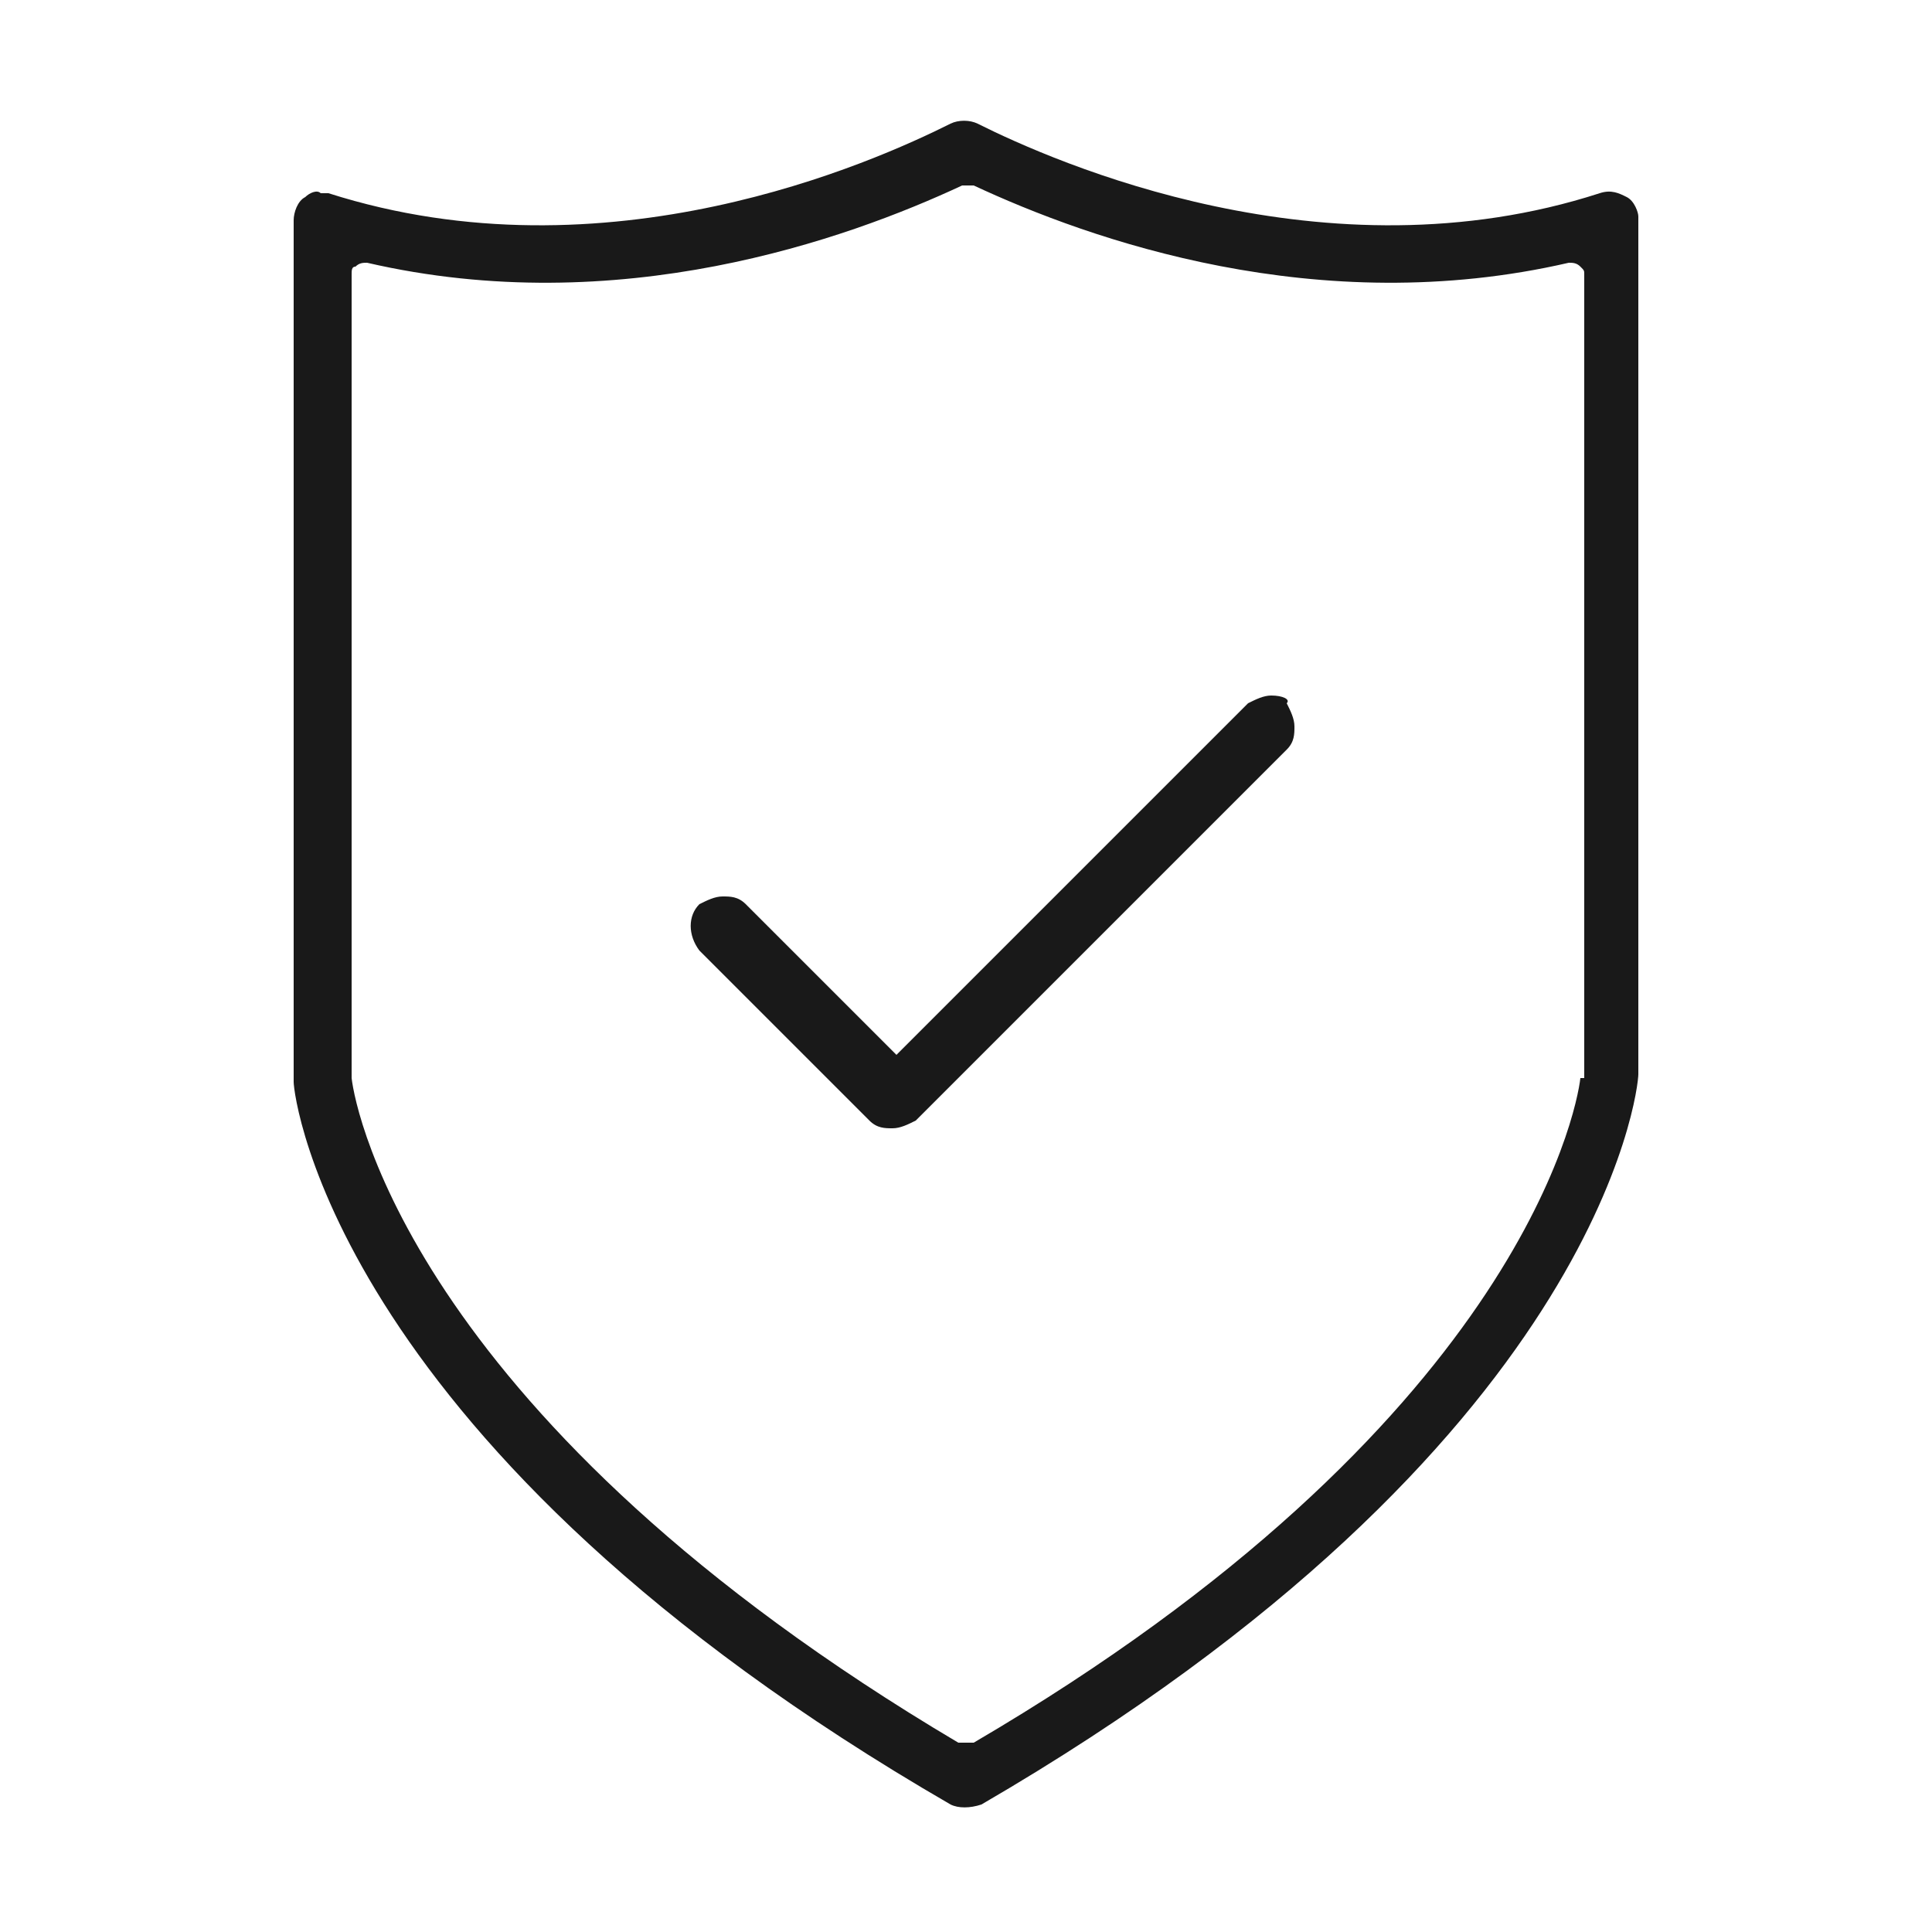 <?xml version="1.0" encoding="utf-8"?>
<!-- Generator: Adobe Illustrator 25.3.1, SVG Export Plug-In . SVG Version: 6.00 Build 0)  -->
<svg version="1.1" id="图层_1" xmlns="http://www.w3.org/2000/svg" xmlns:xlink="http://www.w3.org/1999/xlink" x="0px" y="0px"
	 viewBox="0 0 50 50" style="enable-background:new 0 0 50 50;" xml:space="preserve">
<style type="text/css">
	.st0{clip-path:url(#SVGID_2_);}
	.st1{fill:#191919;}
</style>
<g>
	<defs>
		<rect id="SVGID_1_" width="50" height="50"/>
	</defs>
	<clipPath id="SVGID_2_">
		<use xlink:href="#SVGID_1_"  style="overflow:visible;"/>
	</clipPath>
	<g class="st0">
		<g>
			<path class="st1" d="M42.1,5.1c-0.2-0.1-0.4-0.2-0.7-0.1c-7.1,2.3-14.1-0.8-16.1-1.8c-0.2-0.1-0.5-0.1-0.7,0
				c-2,1-8.9,4.1-16.1,1.8c-0.1,0-0.2,0-0.2,0C8.2,4.9,8,5,7.9,5.1C7.7,5.2,7.6,5.5,7.6,5.7l0,22.3c0,0.4,1.1,9.5,17,18.7
				c0.2,0.1,0.5,0.1,0.8,0c16-9.3,17-18.5,17-18.9l0-22.2C42.4,5.5,42.3,5.2,42.1,5.1L42.1,5.1z M40.9,27.9
				C40.9,27.9,40.9,27.9,40.9,27.9c-0.1,0.9-1.7,9-15.7,17.2c0,0-0.1,0-0.2,0c-0.1,0-0.1,0-0.2,0c-14-8.3-15.6-16.3-15.7-17.2
				l0-20.8c0-0.1,0-0.2,0.1-0.2c0.1-0.1,0.2-0.1,0.3-0.1c6.5,1.5,12.4-0.6,15.4-2c0.1,0,0.2,0,0.3,0c3,1.4,8.9,3.5,15.4,2
				c0.1,0,0.2,0,0.3,0.1c0.1,0.1,0.1,0.1,0.1,0.2V27.9z"/>
		</g>
		<path class="st1" d="M32.9,18c-0.2,0-0.4,0.1-0.6,0.2l-9.1,9.1l-3.9-3.9c-0.2-0.2-0.4-0.2-0.6-0.2c-0.2,0-0.4,0.1-0.6,0.2
			c-0.3,0.3-0.3,0.8,0,1.2l4.4,4.4c0.2,0.2,0.4,0.2,0.6,0.2c0.2,0,0.4-0.1,0.6-0.2l9.6-9.6c0.2-0.2,0.2-0.4,0.2-0.6
			c0-0.2-0.1-0.4-0.2-0.6C33.4,18.1,33.2,18,32.9,18z"/>
	</g>
</g>
</svg>
